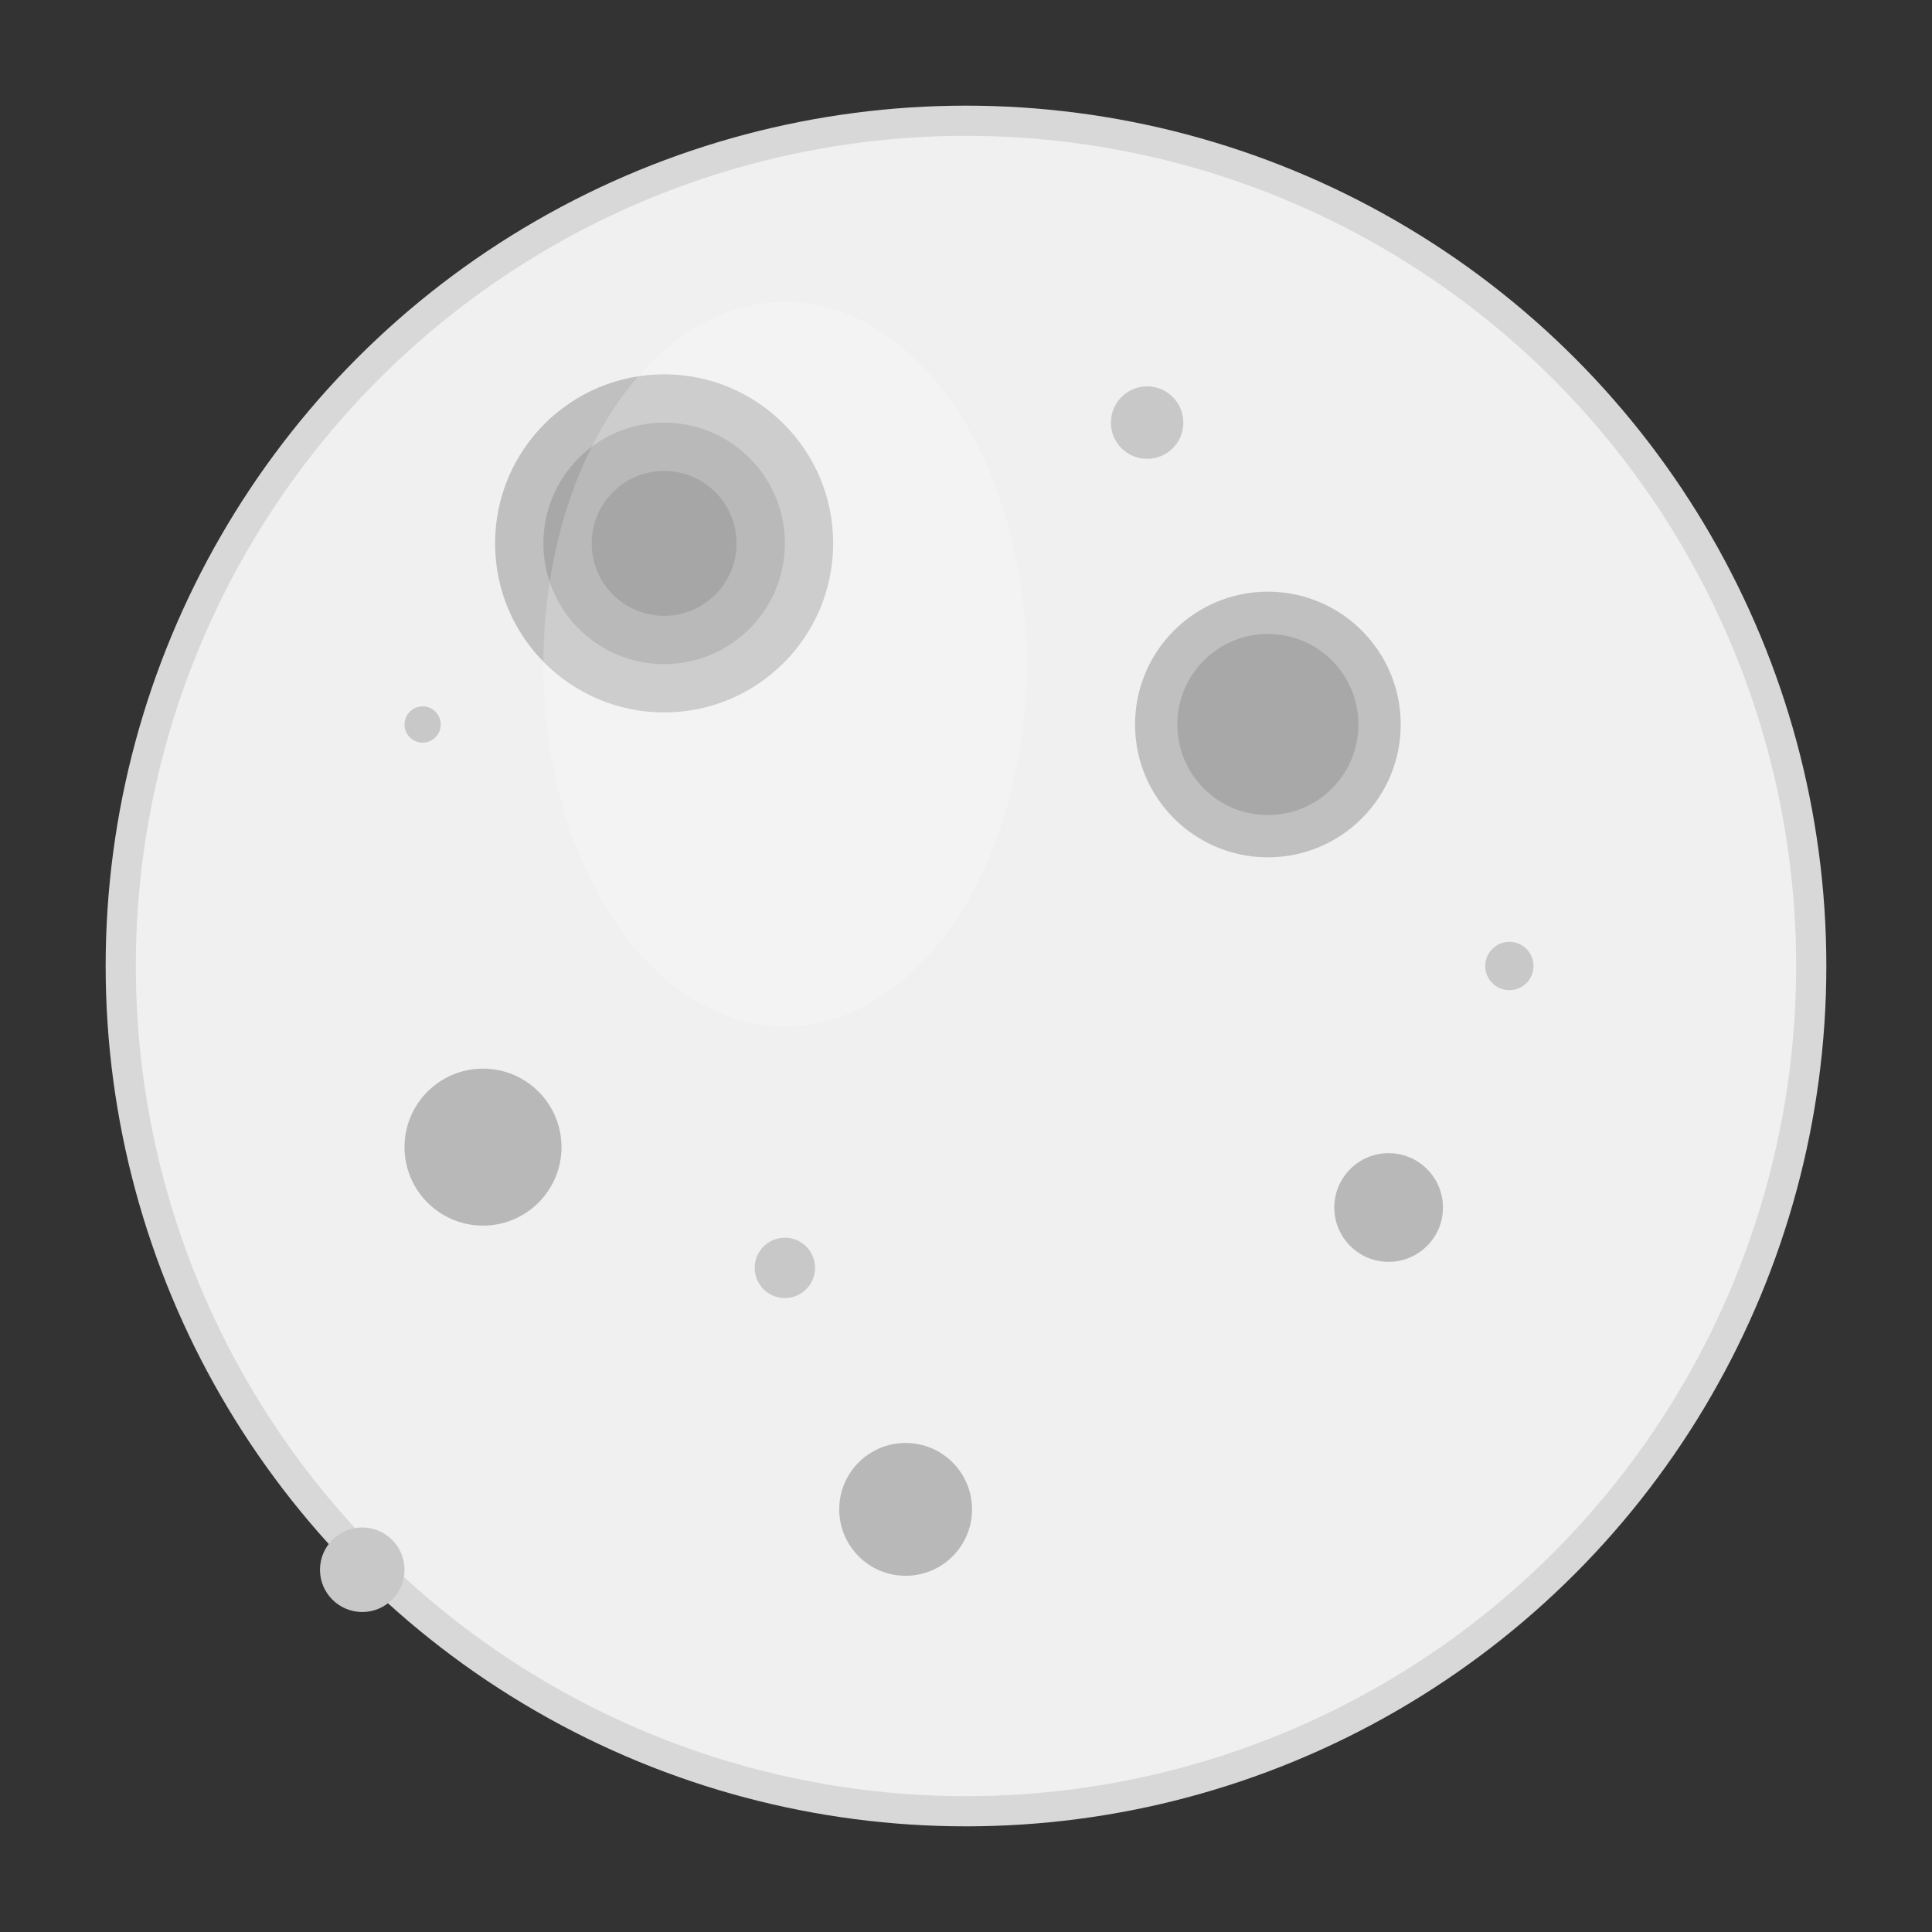 <svg width="32" height="32" xmlns="http://www.w3.org/2000/svg">
  <rect width="100%" height="100%" fill="#333333" stroke="none"/>
  <!-- Moon background -->
  <circle cx="16" cy="16" r="14" fill="#F0F0F0" stroke="#D8D8D8" stroke-width="0.5"/>
  
  <!-- Large crater with gradient effect -->
  <circle cx="11" cy="9" r="2.8" fill="#C0C0C0"/>
  <circle cx="11" cy="9" r="2" fill="#A8A8A8"/>
  <circle cx="11" cy="9" r="1.2" fill="#909090"/>
  
  <!-- Medium crater -->
  <circle cx="21" cy="12" r="2.2" fill="#C0C0C0"/>
  <circle cx="21" cy="12" r="1.5" fill="#A8A8A8"/>
  
  <!-- Small craters -->
  <circle cx="8" cy="19" r="1.3" fill="#B8B8B8"/>
  <circle cx="23" cy="20" r="0.9" fill="#B8B8B8"/>
  <circle cx="15" cy="25" r="1.1" fill="#B8B8B8"/>
  
  <!-- Tiny craters -->
  <circle cx="6" cy="26" r="0.7" fill="#C8C8C8"/>
  <circle cx="19" cy="7" r="0.6" fill="#C8C8C8"/>
  <circle cx="13" cy="21" r="0.5" fill="#C8C8C8"/>
  <circle cx="25" cy="16" r="0.4" fill="#C8C8C8"/>
  <circle cx="7" cy="12" r="0.3" fill="#C8C8C8"/>
  
  <!-- Subtle highlight on moon surface -->
  <ellipse cx="13" cy="11" rx="4" ry="6" fill="#FFFFFF" opacity="0.2"/>
</svg>
